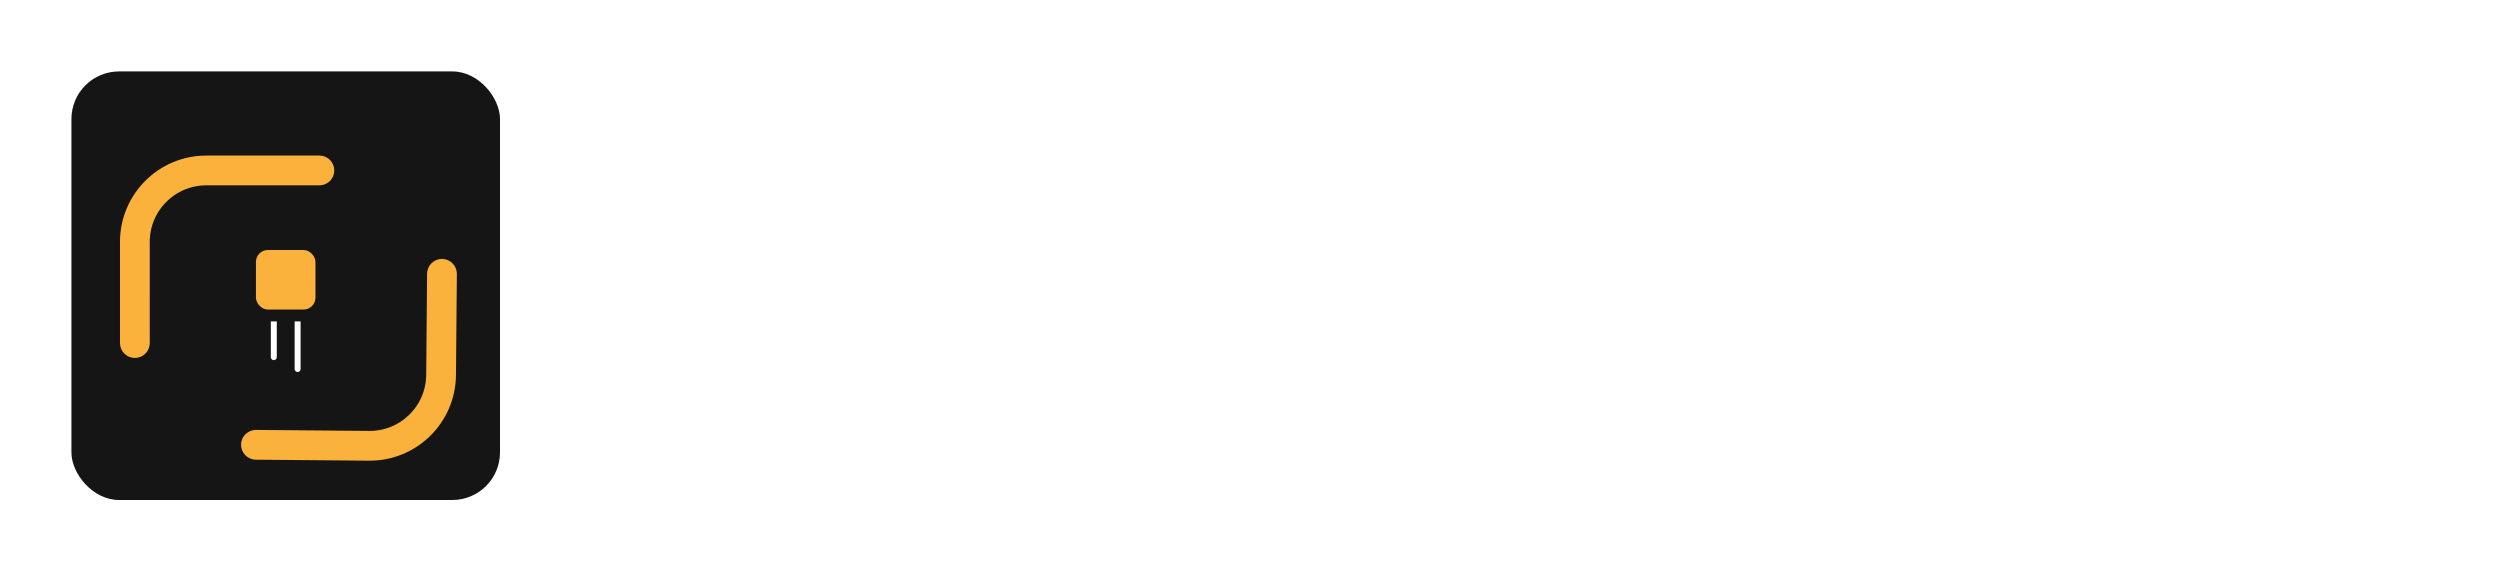 <svg width="420" height="96" viewBox="0 0 420 96" fill="none" xmlns="http://www.w3.org/2000/svg">
<g clip-path="url(#clip0_57_2)">
<rect x="12" y="12" width="72" height="72" rx="8" fill="#151515"/>
<g filter="url(#filter0_d_57_2)">
<g clip-path="url(#clip1_57_2)">
<g filter="url(#filter1_d_57_2)">
<rect x="43" y="40" width="10" height="10" rx="2" fill="#FBB23C"/>
</g>
<path d="M50.5 58L50.49 58.101C50.444 58.329 50.242 58.5 50 58.5C49.758 58.5 49.556 58.329 49.51 58.101L49.5 58V50H50.5V58Z" fill="white"/>
<path d="M46.5 56L46.49 56.101C46.444 56.329 46.242 56.5 46 56.5C45.758 56.5 45.556 56.329 45.51 56.101L45.5 56V50H46.5V56Z" fill="white"/>
<g filter="url(#filter2_d_57_2)">
<path d="M22.659 49.635C22.659 50.187 22.21 50.635 21.658 50.635C21.106 50.635 20.659 50.187 20.659 49.635L22.659 49.635ZM20.659 32.635C20.659 25.455 26.479 19.635 33.658 19.635L52.658 19.635L52.761 19.64C53.265 19.692 53.659 20.117 53.659 20.635C53.659 21.152 53.265 21.579 52.761 21.63L52.658 21.635L33.658 21.635C27.583 21.635 22.658 26.56 22.658 32.635L22.659 49.635L20.659 49.635L20.659 32.635Z" fill="#FBB23C"/>
<path d="M22.659 49.635C22.659 50.187 22.21 50.635 21.658 50.635C21.106 50.635 20.659 50.187 20.659 49.635M22.659 49.635L20.659 49.635M22.659 49.635L22.658 32.635C22.658 26.56 27.583 21.635 33.658 21.635L52.658 21.635L52.761 21.63C53.265 21.579 53.659 21.152 53.659 20.635C53.659 20.117 53.265 19.692 52.761 19.64L52.658 19.635L33.658 19.635C26.479 19.635 20.659 25.455 20.659 32.635L20.659 49.635" stroke="#FBB23C" stroke-width="3" stroke-linecap="round"/>
</g>
<g filter="url(#filter3_d_57_2)">
<path d="M74.252 45.991C74.257 45.439 74.709 44.995 75.261 45C75.813 45.005 76.257 45.456 76.252 46.008L74.252 45.991ZM76.103 63.008C76.04 70.188 70.17 75.957 62.99 75.894L43.992 75.728L43.889 75.722C43.385 75.666 42.995 75.237 42.999 74.719C43.004 74.202 43.402 73.779 43.906 73.732L44.009 73.728L63.008 73.894C69.083 73.947 74.051 69.065 74.104 62.991L74.252 45.991L76.252 46.008L76.103 63.008Z" fill="#FBB23C"/>
<path d="M74.252 45.991C74.257 45.439 74.709 44.995 75.261 45C75.813 45.005 76.257 45.456 76.252 46.008M74.252 45.991L76.252 46.008M74.252 45.991L74.104 62.991C74.051 69.065 69.083 73.947 63.008 73.894L44.009 73.728L43.906 73.732C43.402 73.779 43.004 74.202 42.999 74.719C42.995 75.237 43.385 75.666 43.889 75.722L43.992 75.728L62.99 75.894C70.17 75.957 76.04 70.188 76.103 63.008L76.252 46.008" stroke="#FBB23C" stroke-width="3" stroke-linecap="round"/>
</g>
</g>
</g>
</g>
<path d="M104 50.531H129.381C129.381 51.928 128.89 53.124 127.907 54.119C126.912 55.113 125.716 55.611 124.319 55.611H104V60.69H124.319C127.114 60.69 129.505 59.696 131.495 57.706C133.472 55.729 134.461 53.337 134.461 50.531V45.451H109.08C109.08 44.054 109.577 42.858 110.572 41.863C111.567 40.869 112.763 40.371 114.16 40.371H134.461V35.309H114.16C111.354 35.309 108.962 36.298 106.984 38.276C104.995 40.265 104 42.657 104 45.451L104 50.531ZM138.191 60.69H143.271V35.31H138.191V60.69ZM147 35.31V60.69H177.461V55.611H152.08V35.31H147ZM181.191 60.69H186.27V35.31H181.191V60.69ZM190 35.31V60.69H220.461V53.071H215.381V55.611H195.08V40.371H215.381V42.911H220.461V35.309L190 35.31ZM249.571 50.531C249.571 51.928 249.079 53.124 248.096 54.119C247.102 55.113 245.906 55.611 244.509 55.611H229.27V45.451C229.27 44.054 229.767 42.858 230.761 41.864C231.756 40.869 232.952 40.371 234.349 40.371H249.571L249.571 50.531ZM224.191 60.69H244.51C247.304 60.69 249.696 59.696 251.685 57.706C253.663 55.729 254.651 53.337 254.651 50.531V35.309H234.351C231.544 35.309 229.152 36.298 227.175 38.276C225.186 40.265 224.191 42.657 224.191 45.451L224.191 60.69ZM283.761 35.31V54.563L264.508 35.31H258.38V60.69H263.46V41.437L282.713 60.69H288.841V35.31H283.761ZM292.571 35.31V40.371H304.418V60.691H309.498V40.371H321.345V35.31H292.571ZM330.154 40.371H350.03C349.497 41.875 348.585 43.094 347.294 44.03C345.968 44.977 344.488 45.451 342.854 45.451H330.155L330.154 40.371ZM325.075 60.69H330.154V50.531H342.854C344.949 50.531 346.743 51.277 348.235 52.769C349.715 54.261 350.455 56.055 350.455 58.15V60.69H355.535V58.15C355.535 56.114 355.073 54.196 354.15 52.396C353.262 50.643 352.03 49.175 350.455 47.991C352.03 46.807 353.262 45.345 354.15 43.604C355.073 41.804 355.535 39.88 355.535 37.832V35.309H325.075L325.075 60.69ZM359.265 60.69H364.345V35.31H359.265V60.69ZM389.388 35.31L373.154 46.588V35.31H368.074V60.69H373.154V52.769L380.17 47.902L391.466 60.69H398.233L384.361 44.971L398.268 35.309L389.388 35.31ZM401.998 60.69H407.078V35.31H401.998V60.69Z" fill="white"/>
<defs>
<filter id="filter0_d_57_2" x="12" y="16" width="72" height="72" filterUnits="userSpaceOnUse" color-interpolation-filters="sRGB">
<feFlood flood-opacity="0" result="BackgroundImageFix"/>
<feColorMatrix in="SourceAlpha" type="matrix" values="0 0 0 0 0 0 0 0 0 0 0 0 0 0 0 0 0 0 127 0" result="hardAlpha"/>
<feOffset dy="4"/>
<feGaussianBlur stdDeviation="2"/>
<feComposite in2="hardAlpha" operator="out"/>
<feColorMatrix type="matrix" values="0 0 0 0 0 0 0 0 0 0 0 0 0 0 0 0 0 0 0.25 0"/>
<feBlend mode="normal" in2="BackgroundImageFix" result="effect1_dropShadow_57_2"/>
<feBlend mode="normal" in="SourceGraphic" in2="effect1_dropShadow_57_2" result="shape"/>
</filter>
<filter id="filter1_d_57_2" x="31" y="26" width="34" height="34" filterUnits="userSpaceOnUse" color-interpolation-filters="sRGB">
<feFlood flood-opacity="0" result="BackgroundImageFix"/>
<feColorMatrix in="SourceAlpha" type="matrix" values="0 0 0 0 0 0 0 0 0 0 0 0 0 0 0 0 0 0 127 0" result="hardAlpha"/>
<feOffset dy="-2"/>
<feGaussianBlur stdDeviation="6"/>
<feComposite in2="hardAlpha" operator="out"/>
<feColorMatrix type="matrix" values="0 0 0 0 0.984 0 0 0 0 0.698 0 0 0 0 0.235 0 0 0 0.25 0"/>
<feBlend mode="normal" in2="BackgroundImageFix" result="effect1_dropShadow_57_2"/>
<feBlend mode="normal" in="SourceGraphic" in2="effect1_dropShadow_57_2" result="shape"/>
</filter>
<filter id="filter2_d_57_2" x="12.159" y="14.135" width="52" height="50" filterUnits="userSpaceOnUse" color-interpolation-filters="sRGB">
<feFlood flood-opacity="0" result="BackgroundImageFix"/>
<feColorMatrix in="SourceAlpha" type="matrix" values="0 0 0 0 0 0 0 0 0 0 0 0 0 0 0 0 0 0 127 0" result="hardAlpha"/>
<feOffset dx="1" dy="4"/>
<feGaussianBlur stdDeviation="4"/>
<feComposite in2="hardAlpha" operator="out"/>
<feColorMatrix type="matrix" values="0 0 0 0 1 0 0 0 0 1 0 0 0 0 1 0 0 0 0.2 0"/>
<feBlend mode="normal" in2="BackgroundImageFix" result="effect1_dropShadow_57_2"/>
<feBlend mode="normal" in="SourceGraphic" in2="effect1_dropShadow_57_2" result="shape"/>
</filter>
<filter id="filter3_d_57_2" x="32.499" y="31.5" width="52.253" height="49.895" filterUnits="userSpaceOnUse" color-interpolation-filters="sRGB">
<feFlood flood-opacity="0" result="BackgroundImageFix"/>
<feColorMatrix in="SourceAlpha" type="matrix" values="0 0 0 0 0 0 0 0 0 0 0 0 0 0 0 0 0 0 127 0" result="hardAlpha"/>
<feOffset dx="-1" dy="-4"/>
<feGaussianBlur stdDeviation="4"/>
<feComposite in2="hardAlpha" operator="out"/>
<feColorMatrix type="matrix" values="0 0 0 0 1 0 0 0 0 1 0 0 0 0 1 0 0 0 0.2 0"/>
<feBlend mode="normal" in2="BackgroundImageFix" result="effect1_dropShadow_57_2"/>
<feBlend mode="normal" in="SourceGraphic" in2="effect1_dropShadow_57_2" result="shape"/>
</filter>
<clipPath id="clip0_57_2">
<rect x="12" y="12" width="72" height="72" rx="8" fill="white"/>
</clipPath>
<clipPath id="clip1_57_2">
<rect x="16" y="16" width="64" height="64" rx="6" fill="white"/>
</clipPath>
</defs>
</svg>
